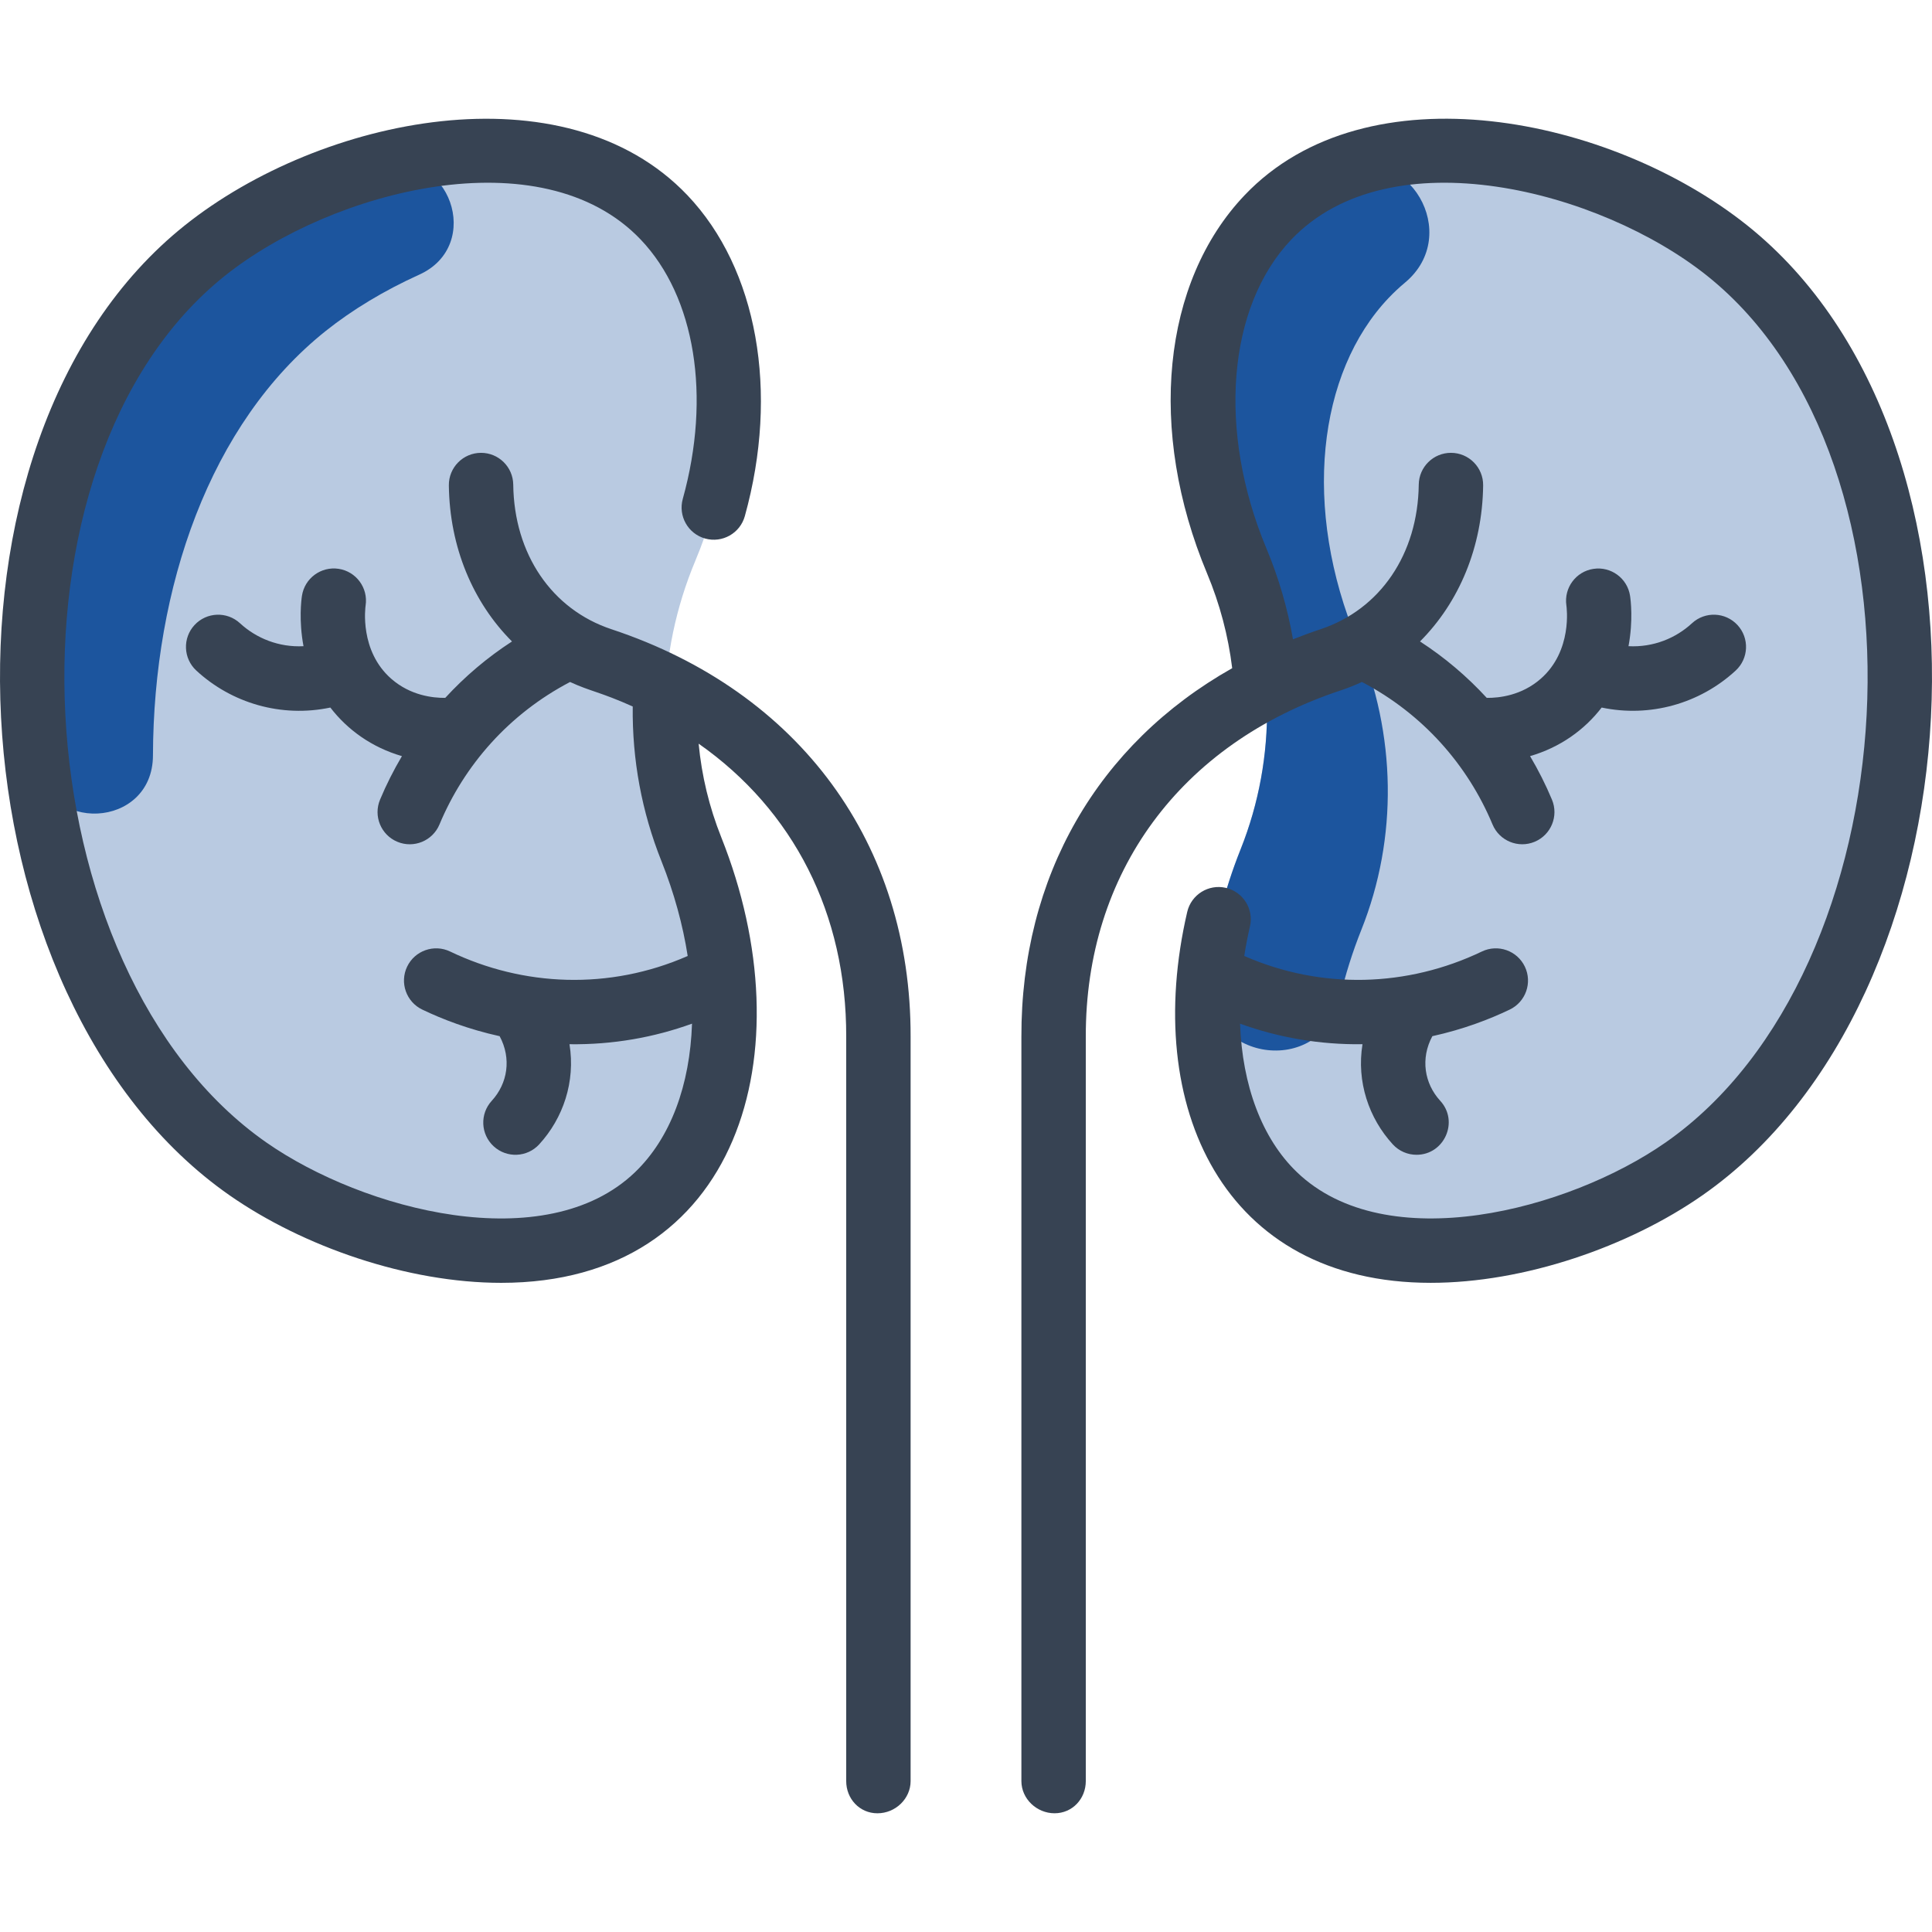 <?xml version="1.0" encoding="UTF-8"?>
<svg xmlns="http://www.w3.org/2000/svg" width="512" height="512" viewBox="0 0 512 512" fill="none">
  <path d="M446.301 309.756C416.893 330.279 364.712 342.705 337.747 316.754C326.185 305.618 319.913 288.039 320.03 267.677C320.081 253.276 323.419 238.492 328.777 225.064C338.506 200.703 338.05 173.297 327.753 148.671C313.001 113.375 317.161 77.44 335.998 57.632C365.64 26.454 425.981 41.088 457.682 66.379C524.283 119.509 516.273 260.914 446.301 309.756Z" fill="#B9CAE1"></path>
  <path d="M354.866 44.992C373.329 37.565 387.627 62.157 372.34 74.898C370.83 76.157 369.381 77.511 367.999 78.965C349.162 98.773 345.002 134.708 359.754 170.004C370.034 194.588 370.524 221.992 360.778 246.397C358.459 252.203 356.508 258.349 355.041 264.655C350.08 285.977 318.505 281.169 320.42 259.363C321.442 247.732 324.325 236.215 328.778 225.065C338.507 200.704 338.052 173.298 327.754 148.672C311.495 109.771 316.193 60.55 354.866 44.992Z" fill="#1C559E"></path>
  <path d="M191.488 258.365C193.473 279.35 189.311 302.249 174.251 316.754C147.286 342.705 95.106 330.279 65.698 309.756C-4.274 260.914 -12.285 119.509 54.317 66.379C86.018 41.088 146.358 26.454 176 57.632C194.838 77.44 198.997 113.375 184.246 148.671C173.965 173.255 173.476 200.659 183.222 225.064C187.783 236.495 190.477 247.809 191.488 258.365Z" fill="#B9CAE1"></path>
  <path d="M100.812 43.718C119.095 38.995 128.312 64.994 111.111 72.783C101.862 76.971 93.379 82.077 86.317 87.712C55.507 112.287 40.664 155.755 40.535 200.212C40.478 219.753 11.795 221.171 9.666 201.746C3.918 149.332 19.04 94.52 54.317 66.379C66.888 56.35 83.482 48.195 100.812 43.718Z" fill="#1C559E"></path>
  <path d="M463.009 59.713C426.882 30.891 362.292 17.599 329.818 51.75C307.945 74.755 304.045 114.09 319.884 151.959C323.272 160.062 325.493 168.488 326.546 177.074C290.888 197.198 270.571 232.283 270.68 274.798V472.026C270.693 476.731 274.764 480.537 279.467 480.537C284.184 480.537 287.758 476.707 287.747 471.981V274.754C287.636 231.385 312.736 197.068 355.318 182.955C357.247 182.315 359.116 181.567 360.928 180.732C377.081 189.185 388.963 202.735 395.537 218.491C397.349 222.834 402.342 224.898 406.697 223.08C411.047 221.266 413.102 216.269 411.287 211.92C409.619 207.921 407.671 204.076 405.483 200.38C413.435 198.072 419.906 193.426 424.455 187.507C437.224 190.192 450.443 186.504 459.974 177.704C463.437 174.506 463.652 169.107 460.456 165.646C457.258 162.183 451.858 161.968 448.397 165.164C444.112 169.122 438.156 171.59 431.568 171.248C432.846 164.419 432.147 158.981 431.981 157.893C431.273 153.241 426.922 150.054 422.282 150.756C417.629 151.453 414.421 155.802 415.108 160.458C415.179 160.946 416.773 172.482 408.298 179.893C403.238 184.317 397.309 184.98 394.006 184.943C388.733 179.206 382.816 174.206 376.318 169.993C386.677 159.622 392.849 144.995 393.048 128.642C393.107 123.89 389.271 120.005 384.514 120.005C379.851 120.005 376.042 123.757 375.984 128.433C375.759 146.822 365.783 161.506 349.947 166.755C347.46 167.579 345.037 168.479 342.652 169.42C341.22 161.217 338.886 153.164 335.627 145.374C322.603 114.233 325.238 81.333 342.185 63.509C368.432 35.904 424.047 50.463 452.364 73.054C514.56 122.673 506.656 257.22 441.42 302.755C415.68 320.721 367.39 333.444 343.67 310.609C334.411 301.694 329.218 287.62 328.629 271.287C338.863 274.983 349.741 276.876 361.076 276.73C359.465 286.654 362.744 296.331 369.106 303.266C370.79 305.099 373.088 306.03 375.395 306.03C382.764 306.03 386.703 297.201 381.681 291.727C377.476 287.145 376.394 280.534 379.588 274.596C387.805 272.793 394.748 270.111 400.094 267.548C404.343 265.51 406.136 260.413 404.099 256.164C402.061 251.915 396.965 250.124 392.715 252.158C372.991 261.616 350.211 262.319 329.74 253.341C330.14 250.761 330.639 248.155 331.248 245.53C332.312 240.939 329.454 236.354 324.864 235.289C320.272 234.225 315.689 237.082 314.623 241.673C302.626 293.392 324.303 339.963 379.154 339.963C403.971 339.963 431.628 330.399 451.187 316.748C525.472 264.9 534.391 116.663 463.009 59.713Z" fill="#374353"></path>
  <path d="M162.052 166.756C146.217 161.507 136.24 146.824 136.015 128.434C135.958 123.757 132.15 120.006 127.485 120.006C122.733 120.006 118.892 123.886 118.951 128.644C119.15 144.997 125.322 159.623 135.681 169.994C129.183 174.207 123.268 179.206 117.994 184.943C114.693 184.979 108.761 184.317 103.701 179.894C95.228 172.484 96.82 160.947 96.891 160.464C97.601 155.805 94.399 151.453 89.74 150.743C85.081 150.043 80.73 153.237 80.019 157.895C79.854 158.983 79.154 164.42 80.432 171.25C73.92 171.588 67.93 169.161 63.603 165.167C60.142 161.971 54.743 162.183 51.545 165.648C48.348 169.109 48.564 174.508 52.026 177.706C61.397 186.359 74.563 190.239 87.546 187.509C92.084 193.414 98.549 198.07 106.517 200.382C104.33 204.078 102.382 207.923 100.714 211.922C98.9 216.271 100.954 221.268 105.304 223.083C109.681 224.908 114.661 222.817 116.465 218.493C123.037 202.739 134.919 189.189 151.073 180.734C156.563 183.265 158.997 183.343 167.681 187.226C167.516 201.359 170.068 215.124 175.295 228.225C178.664 236.67 180.968 245.14 182.248 253.347C161.429 262.475 138.62 261.435 119.283 252.16C115.036 250.124 109.937 251.915 107.898 256.165C105.861 260.413 107.654 265.511 111.904 267.549C117.25 270.113 124.192 272.794 132.409 274.599C135.589 280.509 134.541 287.123 130.315 291.728C127.129 295.201 127.36 300.598 130.832 303.785C134.328 306.993 139.723 306.717 142.89 303.268C149.249 296.336 152.532 286.661 150.921 276.732C162.476 276.881 173.339 274.915 183.393 271.28C182.848 287.493 177.754 301.535 168.326 310.612C144.606 333.45 96.316 320.724 70.576 302.758C5.333 257.214 -2.555 122.668 59.636 73.055C87.952 50.463 143.566 35.903 169.814 63.511C184.237 78.68 188.503 105.007 180.944 132.215C179.682 136.755 182.341 141.459 186.881 142.721C191.421 143.982 196.125 141.323 197.387 136.784C206.543 103.828 200.717 71.245 182.183 51.751C149.734 17.628 85.139 30.876 48.992 59.714C-22.388 116.661 -13.475 264.901 60.811 316.751C80.322 330.37 107.974 339.966 132.844 339.966C195.912 339.963 213.815 278.72 191.147 221.901C187.953 213.896 185.952 205.59 185.147 197.08C210.307 214.715 224.339 242.182 224.255 274.758V471.986C224.242 476.698 227.799 480.535 232.512 480.541C237.323 480.548 241.309 476.659 241.321 472.031V274.798C241.453 223.693 211.979 183.303 162.052 166.756Z" fill="#374353"></path>
</svg>

